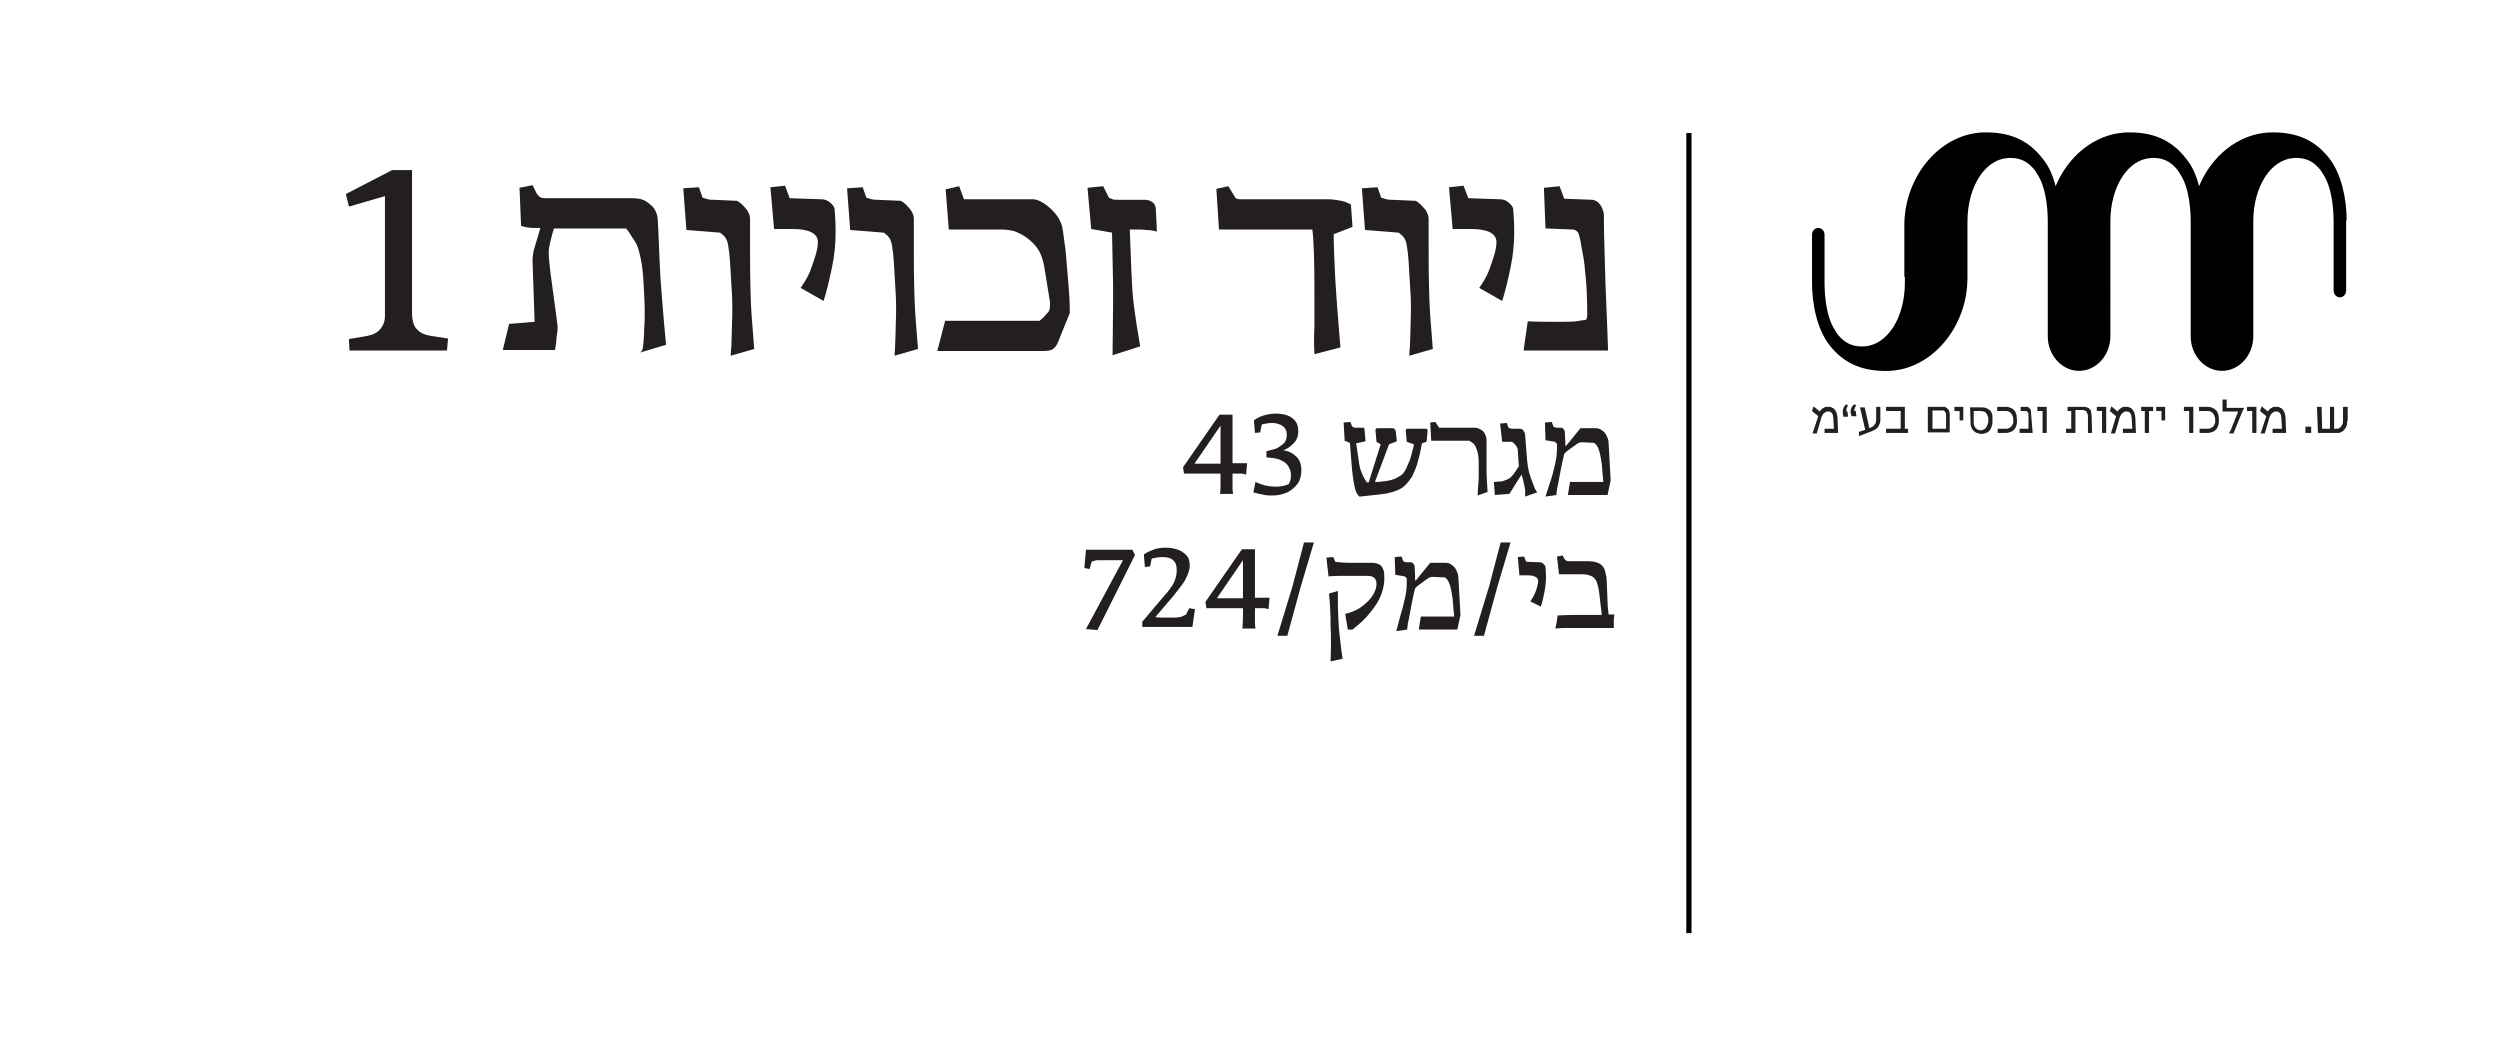 <?xml version="1.0" encoding="UTF-8"?> <!-- Generator: Adobe Illustrator 22.1.0, SVG Export Plug-In . SVG Version: 6.00 Build 0) --> <svg xmlns="http://www.w3.org/2000/svg" xmlns:xlink="http://www.w3.org/1999/xlink" version="1.1" id="Layer_1" x="0px" y="0px" viewBox="0 0 479.3 200.2" style="enable-background:new 0 0 479.3 200.2;" xml:space="preserve"> <style type="text/css"> .st0{fill:#FFFFFF;} .st1{fill:#231F20;} .st2{fill:none;stroke:#000000;stroke-miterlimit:10;} </style> <rect class="st0" width="479.3" height="200.2"></rect> <path d="M449.9,42.3c0-4.2-1-8.9-3.3-11.9c-2.7-3.5-6.3-5.2-11.6-5c-5.9,0.3-11,4.5-13.4,10.3c-0.5-2-1.3-3.9-2.5-5.3 c-2.7-3.5-6.3-5.2-11.6-5c-5.9,0.3-11,4.5-13.4,10.3c-0.5-2-1.3-3.9-2.5-5.3c-2.7-3.5-6.3-5.2-11.6-5c-8.2,0.4-14.9,8.5-14.9,17.8v0 v0v-0.9v10.8h0.1v1.1v0v0v0c0,6.8-3.4,11.9-7.7,12.2c-2.7,0.2-4.6-1-6-3.6c-1.2-2.1-1.7-5.5-1.7-8.6l0,0V45h0c0-0.7-0.5-1.3-1.2-1.3 c-0.7,0-1.2,0.6-1.2,1.3v0c0,0,0,0,0,0c0,0,0,0,0,0v9.2h0c0,4.2,1,8.9,3.3,11.9c2.7,3.5,6.3,5.2,11.6,5c8.2-0.4,14.9-8.5,14.9-17.8 v0c0,0,0,0,0,0v-0.2V42.5v0v0v0c0-6.8,3.4-11.9,7.7-12.2c2.7-0.2,4.6,1,6,3.6c1.2,2.1,1.7,5.5,1.7,8.6h0v18.2h0v3.8h0c0,0,0,0,0,0 c0,3.6,2.7,6.6,6,6.6c3.3,0,6-3,6-6.6c0,0,0,0,0,0h0V42.5v0v0v0c0-6.8,3.4-11.9,7.7-12.2c2.7-0.2,4.6,1,6,3.6 c1.2,2.1,1.7,5.5,1.7,8.6v18.9h0v2.7c0,0.1,0,0.3,0,0.4c0,3.6,2.7,6.6,6,6.6c3.3,0,6-3,6-6.6c0-0.1,0-0.1,0-0.2V42.5v0v0v0 c0-6.8,3.4-11.9,7.7-12.2c2.7-0.2,4.6,1,6,3.6c1.2,2.1,1.7,5.5,1.7,8.6v13.2h0c0,0.7,0.5,1.3,1.2,1.3c0.7,0,1.2-0.6,1.2-1.3h0V42.3 L449.9,42.3z"></path> <g> <path class="st1" d="M352.4,83h-2.6v-0.8h1.8l-0.1-1.8c0-0.3-0.1-0.6-0.1-0.8c-0.1-0.2-0.1-0.4-0.3-0.5s-0.2-0.2-0.4-0.2 c-0.1,0-0.2,0-0.3,0c-0.1,0-0.3,0-0.4,0.1c-0.1,0.1-0.3,0.2-0.4,0.3c-0.1,0.1-0.2,0.3-0.3,0.5c-0.1,0.2-0.2,0.4-0.2,0.6l-0.8,2.7 h-0.8l1.1-3.3l-1.2-1l0.3-0.9h0l1.2,1c0.1-0.2,0.2-0.3,0.3-0.4c0.1-0.1,0.2-0.2,0.4-0.3c0.1-0.1,0.3-0.1,0.4-0.2c0.1,0,0.3,0,0.4,0 c0,0,0.1,0,0.2,0s0.2,0,0.2,0s0.2,0,0.3,0.1s0.2,0.1,0.3,0.1c0.3,0.2,0.5,0.5,0.7,0.9c0.1,0.4,0.2,0.8,0.2,1.3L352.4,83z"></path> <path class="st1" d="M353.3,79.2c0-0.3,0-0.6,0.1-0.9s0.3-0.6,0.6-0.8l0.3,0.3c-0.1,0.1-0.2,0.3-0.3,0.5c0,0,0,0.1,0,0.2 c0,0.1,0,0.1,0,0.2s0,0.1,0,0.1c0,0,0,0.1,0,0.1l0.2,0l0.1,1h-0.9L353.3,79.2z M354.8,79.2c0-0.3,0-0.6,0.1-0.9 c0.1-0.3,0.3-0.6,0.7-0.8l0.3,0.3c-0.1,0.1-0.1,0.1-0.2,0.2s-0.1,0.2-0.1,0.3c0,0.1-0.1,0.2-0.1,0.3c0,0.1,0,0.2,0.1,0.2l0.2,0 l0.1,1h-0.9L354.8,79.2z"></path> <path class="st1" d="M360.5,80.4c0,0.3,0,0.5-0.1,0.8c-0.1,0.2-0.2,0.4-0.3,0.6c-0.1,0.2-0.2,0.3-0.4,0.4c-0.1,0.1-0.3,0.2-0.5,0.3 c-0.1,0.1-0.3,0.1-0.4,0.2c-0.2,0.1-0.3,0.1-0.3,0.1l-2.1,0.8l0-0.8l1.2-0.4l-1-4.3h0.9l0.9,4c0.1,0,0.2-0.1,0.2-0.1 c0.1,0,0.1-0.1,0.2-0.1c0.1,0,0.1-0.1,0.2-0.1c0.2-0.1,0.3-0.3,0.5-0.5c0.1-0.2,0.2-0.5,0.2-0.9v-2.4h0.8L360.5,80.4z"></path> <path class="st1" d="M365.9,83h-4.3v-0.8h2.8l0-3.4h-2.8v-0.8h3.6l0,3.9c0,0.1,0,0.1,0,0.2s0,0.1,0,0.1c0,0,0,0,0,0c0,0,0,0,0,0 h0.6V83z"></path> <path class="st1" d="M369.6,83v-5l2.9,0c0.1,0,0.2,0,0.3,0c0.1,0,0.3,0.1,0.4,0.2c0.1,0.1,0.3,0.2,0.4,0.4s0.2,0.5,0.2,0.8l0,3.5 H369.6z M370.4,82.2h2.7l0-2.6c0-0.2,0-0.4-0.1-0.5c-0.1-0.1-0.1-0.2-0.2-0.3c-0.1-0.1-0.2-0.1-0.3-0.1c-0.1,0-0.2,0-0.2,0h-1.8 V82.2z"></path> <path class="st1" d="M376.5,80.6h-0.8v-1.8l-1,0v-0.8h1.7V80.6z"></path> <path class="st1" d="M382,80.6c0,0.3,0,0.7-0.1,1c-0.1,0.3-0.2,0.6-0.4,0.9c-0.2,0.2-0.4,0.4-0.7,0.5s-0.6,0.2-0.8,0.2 c-0.4,0-0.7-0.1-1-0.2s-0.5-0.3-0.7-0.5c-0.2-0.2-0.3-0.4-0.4-0.7c-0.1-0.3-0.1-0.6-0.1-0.9l-0.1-2.8l2.1,0c0.4,0,0.6,0,0.9,0.1 s0.4,0.2,0.6,0.3c0.1,0.1,0.3,0.2,0.4,0.4s0.2,0.3,0.2,0.5c0.1,0.2,0.1,0.4,0.1,0.6S382,80.4,382,80.6z M381.2,80.7 c0-0.4,0-0.7-0.1-0.9c-0.1-0.3-0.2-0.5-0.4-0.7c-0.1-0.1-0.3-0.2-0.4-0.2c-0.2,0-0.3-0.1-0.6-0.1l-1.3,0l0,2.1c0,0.3,0,0.5,0.1,0.7 s0.2,0.4,0.3,0.5c0.1,0.1,0.3,0.2,0.4,0.3c0.2,0,0.3,0.1,0.5,0.1c0.2,0,0.3,0,0.5-0.1c0.2-0.1,0.3-0.2,0.5-0.3 c0.1-0.2,0.2-0.4,0.3-0.6C381.2,81.2,381.2,80.9,381.2,80.7z"></path> <path class="st1" d="M386.7,80.6c0,0.3,0,0.6-0.1,0.9s-0.2,0.6-0.4,0.8s-0.4,0.4-0.7,0.5c-0.3,0.1-0.6,0.2-0.9,0.2h-1.6l0-0.8h1.4 c0.3,0,0.5,0,0.7-0.1c0.2-0.1,0.4-0.2,0.5-0.3c0.1-0.2,0.2-0.3,0.3-0.5c0.1-0.2,0.1-0.4,0.1-0.7c0-0.2,0-0.5-0.1-0.7 c-0.1-0.2-0.1-0.4-0.3-0.6c-0.1-0.2-0.3-0.3-0.5-0.4c-0.2-0.1-0.4-0.1-0.7-0.1l-1.5,0l0-0.8h1.7c0.4,0,0.7,0.1,0.9,0.2 c0.3,0.1,0.5,0.3,0.7,0.5s0.3,0.5,0.4,0.8C386.6,79.9,386.7,80.2,386.7,80.6z"></path> <path class="st1" d="M389.7,83h-2.5v-0.8h1.7l0-2.7c0-0.1,0-0.3-0.1-0.4s-0.1-0.2-0.2-0.2c-0.1-0.1-0.1-0.1-0.2-0.1 c-0.1,0-0.1,0-0.2,0h-0.8v-0.8h1.1c0,0,0.1,0,0.2,0s0.2,0.1,0.3,0.2c0.1,0.1,0.3,0.2,0.3,0.4c0.1,0.2,0.1,0.4,0.1,0.7L389.7,83z"></path> <path class="st1" d="M392.4,83h-0.8v-4.2l-1,0v-0.8h1.8V83z"></path> <path class="st1" d="M401.1,83h-0.8l0-3.1c0-0.2,0-0.4-0.1-0.6c-0.1-0.1-0.1-0.3-0.2-0.4c-0.1-0.1-0.2-0.2-0.3-0.2 c-0.1,0-0.3-0.1-0.4-0.1h-1.4l0,3.4V83h-1.8v-0.8h1l0-3.4l-0.7,0l0-0.8l2.9,0c0.3,0,0.5,0,0.8,0.1c0.2,0.1,0.4,0.1,0.5,0.3 c0.1,0.1,0.3,0.3,0.3,0.5s0.1,0.5,0.1,0.8L401.1,83z"></path> <path class="st1" d="M403.8,83H403v-4.2l-1,0v-0.8h1.8V83z"></path> <path class="st1" d="M409.5,83H407v-0.8h1.8l-0.1-1.8c0-0.3-0.1-0.6-0.1-0.8c-0.1-0.2-0.1-0.4-0.3-0.5c-0.1-0.1-0.2-0.2-0.4-0.2 c-0.1,0-0.2,0-0.3,0c-0.1,0-0.3,0-0.4,0.1c-0.1,0.1-0.3,0.2-0.4,0.3c-0.1,0.1-0.2,0.3-0.3,0.5c-0.1,0.2-0.2,0.4-0.2,0.6l-0.8,2.7 h-0.8l1-3.3l-1.2-1l0.3-0.9h0l1.2,1c0.1-0.2,0.2-0.3,0.3-0.4c0.1-0.1,0.2-0.2,0.4-0.3c0.1-0.1,0.3-0.1,0.4-0.2c0.1,0,0.3,0,0.4,0 c0,0,0.1,0,0.2,0c0.1,0,0.2,0,0.2,0c0.1,0,0.2,0,0.3,0.1c0.1,0,0.2,0.1,0.3,0.1c0.3,0.2,0.5,0.5,0.7,0.9c0.1,0.4,0.2,0.8,0.2,1.3 L409.5,83z"></path> <path class="st1" d="M412.8,78.8l-0.8,0V79l0,4h-0.8l0-3.9v-0.3h-0.7v-0.8h2.3V78.8z"></path> <path class="st1" d="M415.2,80.6h-0.8v-1.8l-1,0v-0.8h1.7V80.6z"></path> <path class="st1" d="M420.5,83h-0.8v-4.2l-1,0v-0.8h1.8V83z"></path> <path class="st1" d="M425.4,80.6c0,0.3,0,0.6-0.1,0.9c-0.1,0.3-0.2,0.6-0.4,0.8c-0.2,0.2-0.4,0.4-0.7,0.5c-0.3,0.1-0.6,0.2-0.9,0.2 h-1.6l0-0.8h1.4c0.3,0,0.5,0,0.7-0.1s0.4-0.2,0.5-0.3s0.2-0.3,0.3-0.5s0.1-0.4,0.1-0.7c0-0.2,0-0.5-0.1-0.7 c-0.1-0.2-0.1-0.4-0.3-0.6c-0.1-0.2-0.3-0.3-0.5-0.4c-0.2-0.1-0.4-0.1-0.7-0.1l-1.5,0l0-0.8h1.7c0.4,0,0.7,0.1,0.9,0.2 s0.5,0.3,0.7,0.5s0.3,0.5,0.4,0.8C425.4,79.9,425.4,80.2,425.4,80.6z"></path> <path class="st1" d="M430.2,78.1L430.2,78.1c0,0.1,0,0.1,0,0.2c0,0,0,0.1-0.1,0.2s0,0.1-0.1,0.2c0,0.1-0.1,0.2-0.1,0.2l-1.7,4.2 h-0.8c0,0,0-0.1,0-0.1c0,0,0-0.1,0.1-0.2c0-0.1,0-0.1,0.1-0.2c0-0.1,0.1-0.1,0.1-0.2l1.4-3.5h-3l0-2.3h0.8v1.6H430.2z"></path> <path class="st1" d="M432.6,83h-0.8v-4.2l-1,0v-0.8h1.8V83z"></path> <path class="st1" d="M438.3,83h-2.6v-0.8h1.8l-0.1-1.8c0-0.3-0.1-0.6-0.1-0.8c-0.1-0.2-0.1-0.4-0.3-0.5s-0.2-0.2-0.4-0.2 c-0.1,0-0.2,0-0.3,0c-0.1,0-0.3,0-0.4,0.1c-0.1,0.1-0.3,0.2-0.4,0.3c-0.1,0.1-0.2,0.3-0.3,0.5c-0.1,0.2-0.2,0.4-0.2,0.6l-0.8,2.7 h-0.8l1.1-3.3l-1.2-1l0.3-0.9h0l1.2,1c0.1-0.2,0.2-0.3,0.3-0.4c0.1-0.1,0.2-0.2,0.4-0.3c0.1-0.1,0.3-0.1,0.4-0.2c0.1,0,0.3,0,0.4,0 c0,0,0.1,0,0.2,0c0.1,0,0.2,0,0.2,0c0.1,0,0.2,0,0.3,0.1s0.2,0.1,0.3,0.1c0.3,0.2,0.5,0.5,0.7,0.9c0.1,0.4,0.2,0.8,0.2,1.3 L438.3,83z"></path> <path class="st1" d="M443.1,83h-1.1v-1.2h1.1V83z"></path> <path class="st1" d="M450,80.7c0,0.3,0,0.7-0.1,0.9c-0.1,0.3-0.2,0.5-0.4,0.7c-0.1,0.1-0.2,0.3-0.4,0.4c-0.1,0.1-0.3,0.2-0.4,0.2 c-0.1,0.1-0.3,0.1-0.4,0.1c-0.1,0-0.3,0-0.4,0l-3.5,0l-0.2-5h0.9l0.1,4.2h1.5l0-0.9l0-3.3h0.8v1.2l0,3h0.5c0,0,0.1,0,0.2,0 s0.1,0,0.2-0.1c0.1,0,0.2-0.1,0.2-0.1c0.1-0.1,0.2-0.1,0.2-0.2c0.1-0.1,0.2-0.3,0.3-0.5c0.1-0.2,0.1-0.4,0.1-0.7l0-2.6h0.9V80.7z"></path> </g> <line class="st2" x1="323.8" y1="25.5" x2="323.8" y2="178.9"></line> <g> <path class="st1" d="M234,92.8v-2h-7l-0.2-1.2l7-10.1h2.5v9.3h2.8l-0.2,2.2c-0.1,0-0.2-0.1-0.4-0.1c-0.2-0.1-0.4-0.1-0.7-0.1 c-0.3,0-0.6,0-1,0h-0.5v2c0,0.3,0,0.6,0,1s0.1,0.7,0.1,0.9h-2.5C234,94.2,234,93.5,234,92.8z M234,88.9v-7.3l-5,7.3H234z"></path> <path class="st1" d="M242,94.8c-0.7-0.1-1.2-0.3-1.7-0.4l0.4-2c0.4,0.2,0.9,0.4,1.6,0.6c0.7,0.2,1.5,0.3,2.3,0.3 c1.1,0,1.9-0.2,2.5-0.5c0.1-0.2,0.2-0.5,0.3-0.8c0.1-0.3,0.1-0.6,0.1-1c0-0.6-0.2-1.1-0.5-1.6s-0.8-0.9-1.3-1.1 c-0.5-0.3-1.1-0.4-1.7-0.5l-1.2-0.1v-1.2l1.2-0.3c0.4-0.1,0.8-0.2,1.2-0.5s0.8-0.5,1.1-0.9c0.3-0.4,0.4-0.9,0.4-1.5 c0-0.4-0.1-0.8-0.3-1.1s-0.5-0.6-1-0.8s-0.9-0.3-1.4-0.3c-0.4,0-0.8,0-1.2,0.1c-0.4,0.1-0.7,0.1-0.9,0.2l-0.3,1.5l-1,0.1l-0.2-2.4 c0.5-0.4,1.1-0.7,1.7-0.9c0.7-0.2,1.5-0.4,2.4-0.4c1.5,0,2.6,0.3,3.3,0.9c0.8,0.6,1.1,1.4,1.1,2.5c0,1-0.3,1.7-0.9,2.3 s-1.2,1.1-2,1.3c1.2,0.2,2,0.7,2.6,1.3s0.9,1.5,0.9,2.6c0,0.9-0.2,1.8-0.7,2.5c-0.5,0.7-1.2,1.3-2,1.7c-0.9,0.4-1.8,0.6-2.9,0.6 C243.5,95,242.7,95,242,94.8z"></path> <path class="st1" d="M259.6,92.8c-0.2-1-0.3-2-0.4-2.9l-0.4-5l-1-0.4l-0.2-3.5l1.3-0.1l0.3,0.8c0.1,0.1,0.2,0.2,0.3,0.2 c0.1,0.1,0.2,0.1,0.3,0.1h1.5c0.1,0,0.2,0,0.2,0.1c0.1,0,0.1,0.1,0.1,0.2l0.2,2.3L260,85l0.5,3.3c0.1,1,0.3,1.8,0.6,2.4 c0.2,0.6,0.5,1.1,0.7,1.4c0.2,0.3,0.3,0.4,0.3,0.4h0.3l2.3-7.3l-0.8-0.5l-0.2-2.2c0-0.1,0-0.2,0.1-0.3s0.1-0.1,0.3-0.1h2.8 c0.4,0,0.6,0.2,0.7,0.6l0.2,1.9l-1.5,0.6l-2.7,7.2l0.6,0c1.1-0.1,1.9-0.2,2.6-0.4c0.7-0.2,1.2-0.5,1.7-0.8s0.8-0.8,1.1-1.4 c0.2-0.4,0.4-1,0.7-1.6c0.2-0.7,0.4-1.3,0.5-1.8l0.3-1.2l-1.4-0.5l-0.2-2.1c0-0.1,0-0.2,0.1-0.3s0.1-0.1,0.3-0.1h3.3 c0.4,0,0.5,0.1,0.5,0.4l-0.2,2.1l-0.9,0.3l-0.3,1.6c-0.2,1-0.5,1.9-0.7,2.7c-0.3,0.8-0.6,1.5-0.9,2.1c-0.4,0.6-0.9,1.3-1.6,1.9 c-0.7,0.6-1.8,1-3.2,1.3c-0.6,0.1-2,0.3-4.2,0.5c-0.8,0.1-1.1,0.1-1.1,0.1C260,94.6,259.8,93.9,259.6,92.8z"></path> <path class="st1" d="M283.4,93.1c0.1-1,0.1-1.7,0.1-2.3l0-1.1c0-0.9,0-1.7-0.1-2.4c-0.1-0.7-0.3-1.2-0.5-1.7 c-0.2-0.3-0.4-0.6-0.6-0.7c-0.2-0.1-0.4-0.3-0.6-0.4h-7.3l-0.2-3.5l1-0.1l0.7,1.1h6.8c0.4,0,0.7,0.1,1.1,0.3 c0.4,0.2,0.7,0.5,0.9,0.9c0.2,0.4,0.3,0.8,0.3,1.2l0,6.2c0,0.7,0.1,1.9,0.2,3.7l-1.9,0.7C283.3,94.7,283.3,94.1,283.4,93.1z"></path> <path class="st1" d="M292.4,94c0-0.2-0.1-0.7-0.3-1.5c-0.1-0.7-0.3-1.2-0.4-1.5l-2.2,3.5c0,0.1-0.1,0.2-0.3,0.2l-2.6,0.2l-0.2-2.5 l1.3-0.1c0.3,0,0.6-0.1,0.8-0.2c0.3-0.1,0.6-0.2,0.9-0.4c0.4-0.3,0.7-0.7,1-1.1l0.8-1.2l-0.2-2.9c0-0.4-0.1-0.7-0.3-1 s-0.5-0.6-0.8-0.8h-1.9l-0.4-3.5l1.3-0.1l0.3,0.9c0,0,0.1,0.1,0.3,0.1c0.2,0.1,0.3,0.1,0.4,0.1h1.5c0.3,0,0.5,0.1,0.7,0.4 s0.3,0.5,0.3,0.8l0.4,5.1c0.1,0.8,0.2,1.5,0.4,2.2c0.2,0.7,0.4,1.2,0.5,1.5c0.1,0.3,0.3,0.7,0.5,1.3c0,0.1,0.1,0.2,0.2,0.4 s0.2,0.3,0.3,0.5l-2.3,0.8L292.4,94z"></path> <path class="st1" d="M297.4,91.8c0.4-1.2,0.6-2.3,0.8-3.1c0.2-0.9,0.3-1.8,0.3-2.7v-0.9c0-0.1-0.1-0.1-0.2-0.2 c-0.1-0.1-0.2-0.2-0.2-0.2l-1.8-0.3l-0.1-3.4l1.3-0.1l0.3,0.8c0,0.1,0.1,0.2,0.3,0.2c0.2,0.1,0.3,0.1,0.4,0.1h1 c0.1,0.1,0.2,0.2,0.3,0.3c0.1,0.1,0.1,0.2,0.2,0.4c0,0.4,0.1,1.1,0.1,2.3c0,0.3,0,0.4,0,0.5c0.1,0,0.1-0.1,0.2-0.1 c0.1-0.1,0.1-0.1,0.1-0.1l2.6-3.2h2.9c0.4,0,0.9,0.1,1.2,0.4c0.4,0.2,0.7,0.6,0.9,1c0.2,0.4,0.4,0.9,0.4,1.4l0.4,7.2l-0.6,2.8h-7.6 l0.4-2.5h6.4c-0.1-0.9-0.2-2-0.3-3.4c-0.2-1.4-0.4-2.4-0.7-3.1c-0.2-0.5-0.5-0.8-0.8-1l-2.2-0.1l-0.2,0c-0.3,0-0.5,0.1-0.7,0.2 c-1.4,1-2.3,1.6-2.6,2c-0.2,0.8-0.4,1.7-0.6,2.7s-0.4,2.1-0.6,3.2c-0.1,0.5-0.2,0.8-0.2,1c0,0.2-0.1,0.5-0.1,1l-2.1,0.3L297.4,91.8 z"></path> <path class="st1" d="M208.2,120.6l7.1-13.2h-4.5c-0.4,0-0.7,0-0.9,0.1c-0.2,0-0.3,0.1-0.4,0.1c-0.1,0-0.2,0.1-0.2,0.1l-0.4,1.4 l-1-0.2l0.3-3.5h8.9l0.5,1l-7.2,14.4L208.2,120.6z"></path> <path class="st1" d="M219,119.2l4.4-5.2c0.5-0.5,0.8-1,1.1-1.4c0.3-0.4,0.6-0.9,0.8-1.5c0.2-0.6,0.3-1.1,0.3-1.8 c0-0.9-0.2-1.5-0.7-1.9c-0.4-0.4-1.1-0.6-2-0.6c-0.6,0-1.3,0.1-2.1,0.3l-0.3,1.5l-1,0.1l-0.2-2.4c0.4-0.3,1-0.6,1.8-0.9 c0.7-0.3,1.5-0.4,2.4-0.4c0.7,0,1.4,0.1,2.1,0.3s1.3,0.6,1.8,1.1c0.5,0.5,0.7,1.2,0.7,2c0,0.7-0.2,1.3-0.5,2 c-0.3,0.7-0.7,1.4-1.2,2s-1.1,1.5-1.9,2.4l-3,3.5c0.3,0,0.6,0.1,0.9,0.1c0.3,0,0.7,0,1.2,0h1.4c0.5,0,0.8,0,1.1-0.1 c0.3,0,0.5-0.1,0.7-0.2s0.4-0.2,0.6-0.3l0.6-1.2l1.1,0.2l-0.5,3.4h-9.6L219,119.2z"></path> <path class="st1" d="M238.3,118.6v-2h-7l-0.2-1.2l7-10.1h2.5v9.3h2.8l-0.2,2.2c-0.1,0-0.2-0.1-0.4-0.1c-0.2-0.1-0.4-0.1-0.7-0.1 c-0.3,0-0.6,0-1,0h-0.5v2c0,0.3,0,0.6,0,1s0.1,0.7,0.1,0.9h-2.5C238.2,120,238.3,119.3,238.3,118.6z M238.3,114.7v-7.3l-5,7.3 H238.3z"></path> <path class="st1" d="M247.8,112.4l2.2-8.4h1.9l-2.5,8.4l-2.6,9.5h-1.9L247.8,112.4z"></path> <path class="st1" d="M257.9,117.7c1.3-0.3,2.4-0.8,3.3-1.5c0.9-0.7,1.6-1.4,2-2.1c0.5-0.8,0.7-1.5,0.7-2.1c0-0.5-0.1-0.9-0.4-1.2 c-0.3-0.3-0.8-0.4-1.4-0.4h-3.6c-1.4,0-2.6,0-3.8,0.1l-0.4-3.6l1.3-0.1l0.4,0.9c0.6,0.1,1.6,0.2,3,0.2h3.9c0.6,0,1.1,0.1,1.5,0.3 c0.4,0.2,0.6,0.5,0.8,1c0.2,0.4,0.2,1,0.2,1.8c0,0.9-0.2,1.9-0.6,3c-0.4,1.1-1.1,2.2-2,3.3c-0.9,1.2-2.1,2.3-3.5,3.4h-0.9 L257.9,117.7z M255.1,119.9c0-2-0.1-4.1-0.3-6.1l1.7-0.5c0,0.7,0,1.4,0,2c0,1.8,0.1,3.6,0.2,5.3c0.2,1.7,0.4,3.7,0.7,5.7l-2.3,0.5 C255.2,124.2,255.2,121.9,255.1,119.9z"></path> <path class="st1" d="M268.6,117.6c0.4-1.2,0.6-2.3,0.8-3.1c0.2-0.9,0.3-1.8,0.3-2.7v-0.9c0-0.1-0.1-0.1-0.2-0.2 c-0.1-0.1-0.2-0.2-0.2-0.2l-1.8-0.3l-0.1-3.4l1.3-0.1l0.3,0.8c0,0.1,0.1,0.2,0.3,0.2c0.2,0.1,0.3,0.1,0.4,0.1h1 c0.1,0.1,0.2,0.2,0.3,0.3c0.1,0.1,0.1,0.2,0.2,0.4c0,0.4,0.1,1.1,0.1,2.3c0,0.3,0,0.4,0,0.5c0.1,0,0.1-0.1,0.2-0.1 c0.1-0.1,0.1-0.1,0.1-0.1l2.6-3.2h2.9c0.4,0,0.9,0.1,1.2,0.4c0.4,0.2,0.7,0.6,0.9,1c0.2,0.4,0.4,0.9,0.4,1.4l0.4,7.2l-0.6,2.8H272 l0.4-2.5h6.4c-0.1-0.9-0.2-2-0.3-3.4c-0.2-1.4-0.4-2.4-0.7-3.1c-0.2-0.5-0.5-0.8-0.8-1l-2.2-0.1l-0.2,0c-0.3,0-0.5,0.1-0.7,0.2 c-1.4,1-2.3,1.6-2.6,2c-0.2,0.8-0.4,1.7-0.6,2.7s-0.4,2.1-0.6,3.2c-0.1,0.5-0.2,0.8-0.2,1c0,0.2-0.1,0.5-0.1,1l-2.1,0.3 L268.6,117.6z"></path> <path class="st1" d="M285.5,112.4l2.2-8.4h1.9l-2.5,8.4l-2.6,9.5h-1.9L285.5,112.4z"></path> <path class="st1" d="M293.4,115.3c0.4-0.6,0.7-1.1,0.9-1.6c0.1-0.3,0.3-0.7,0.4-1.2s0.2-0.8,0.2-1.1c0-0.7-0.7-1.1-2.1-1.1h-1.5 l-0.3-3.5l1.2-0.1l0.4,1l2.6,0.1c0.3,0,0.5,0.1,0.7,0.3s0.3,0.3,0.4,0.5c0,0.5,0.1,1.2,0.1,2c0,0.9-0.1,1.9-0.3,2.9s-0.4,2-0.7,2.8 L293.4,115.3z"></path> <path class="st1" d="M298.5,119c0-0.2,0-0.4,0.1-0.7c0-0.1,0-0.2,0-0.3c0.6,0,1.6-0.1,3-0.1c1.4,0,2.5,0,3.2,0h2.3l-0.3-2.5 c-0.1-1-0.2-1.8-0.3-2.4c-0.1-0.6-0.3-1.1-0.4-1.5c-0.2-0.4-0.5-0.8-0.9-1c-0.4-0.2-1-0.4-1.7-0.4h-4.6l-0.4-3.4l1.1-0.2l0.3,0.6 c0.1,0.2,0.2,0.3,0.4,0.4c0.2,0.1,0.5,0.1,0.7,0.1h3.6c1.1,0,2,0.3,2.5,0.8c0.3,0.3,0.5,0.6,0.6,1c0.1,0.4,0.2,0.8,0.3,1.3 c0,0.5,0.1,1.2,0.1,2.1c0,1,0.1,1.9,0.1,2.6c0,0.7,0.1,1.5,0.2,2.4h1.1c0,0.4-0.1,0.7-0.1,0.9l0,1.7h-6.9c-0.7,0-1.6,0-2.5,0 c-0.9,0-1.5,0.1-1.8,0.1L298.5,119z"></path> </g> <g> <path class="st1" d="M66.9,65l3.5-0.6c1.1-0.2,1.9-0.6,2.5-1.3c0.6-0.7,0.9-1.5,0.9-2.5V37.6l-6.9,2l-0.6-2.4l8.9-4.6H79V60 c0,1.4,0.3,2.5,0.9,3.1c0.6,0.7,1.5,1.1,2.7,1.3l3.3,0.5l-0.2,2.3H67L66.9,65z"></path> <path class="st1" d="M123.4,65.2c0-0.3,0.1-1,0.1-2.2c0.1-1.1,0.1-2.3,0.1-3.5c0-1.4-0.1-3-0.2-4.9c-0.1-2.1-0.3-3.9-0.6-5.2 c-0.3-1.4-0.6-2.4-1-3l-0.4-0.6c-0.6-1-1-1.6-1.4-2h-13.8l-0.3,1c-0.2,0.8-0.4,1.5-0.5,2s-0.2,1-0.2,1.6c0,0.7,0.1,2.1,0.4,4.4 c0.3,2.3,0.6,4.5,0.9,6.6l0.4,3.1c0,0.3,0,0.9-0.1,1.5l-0.1,0.7c0,0.5-0.1,1.3-0.3,2.4h-10l1.2-5l4.9-0.4l-0.4-11.6 c0-0.8,0.1-1.5,0.2-2l1.3-4.4h-1c-1,0-1.9-0.1-2.7-0.4l-0.3-7.3l2.5-0.5l0.6,1.2c0.1,0.3,0.3,0.6,0.6,0.9c0.3,0.3,0.7,0.4,1.3,0.4 h16.6c1.2,0,2.1,0.2,2.8,0.7c0.7,0.5,1.3,1,1.6,1.6s0.5,1.2,0.5,1.8l0.1,1.8c0.2,4.4,0.3,7.5,0.4,9.1c0.2,2.6,0.5,7,1.1,13.1 l-5,1.5C123.3,67.3,123.3,66.4,123.4,65.2z"></path> <path class="st1" d="M140.2,66.6c0-0.7,0.1-1.7,0.1-2.9s0.1-2.5,0.1-3.9c0-1.3,0-2.6-0.1-3.9c-0.1-1.5-0.2-3.2-0.3-5.1 c-0.1-1.9-0.3-3.2-0.4-3.8c-0.1-0.6-0.3-1.1-0.5-1.4c-0.2-0.3-0.5-0.6-0.7-0.7c-0.2-0.2-0.3-0.3-0.4-0.3l-6.4-0.5l-0.6-8l3-0.2 l0.7,2c0.3,0.1,0.6,0.2,1,0.3s0.7,0.1,1,0.1l4.6,0.2c0.6,0.3,1.1,0.8,1.7,1.5s0.8,1.4,0.8,2v6c0,5.5,0.1,9.6,0.3,12.5l0.5,6.4 l-4.5,1.3C140.1,67.7,140.1,67.3,140.2,66.6z"></path> <path class="st1" d="M153.5,55.2c0.9-1.3,1.6-2.5,2-3.7c0.3-0.8,0.6-1.7,0.9-2.7s0.4-1.9,0.4-2.4c0-1.6-1.6-2.5-4.9-2.5h-3.5 l-0.7-8l2.8-0.3l0.9,2.4l6,0.2c0.7,0,1.2,0.2,1.7,0.6c0.5,0.4,0.8,0.8,0.9,1.2c0.1,1.1,0.2,2.6,0.2,4.6c0,2.1-0.2,4.3-0.7,6.7 c-0.5,2.4-1,4.5-1.6,6.4L153.5,55.2z"></path> <path class="st1" d="M171.6,66.6c0-0.7,0.1-1.7,0.1-2.9s0.1-2.5,0.1-3.9c0-1.3,0-2.6-0.1-3.9c-0.1-1.5-0.2-3.2-0.3-5.1 c-0.1-1.9-0.3-3.2-0.4-3.8c-0.1-0.6-0.3-1.1-0.5-1.4c-0.2-0.3-0.5-0.6-0.7-0.7c-0.2-0.2-0.3-0.3-0.4-0.3l-6.4-0.5l-0.6-8l3-0.2 l0.7,2c0.3,0.1,0.6,0.2,1,0.3s0.7,0.1,1,0.1l4.6,0.2c0.6,0.3,1.1,0.8,1.7,1.5s0.8,1.4,0.8,2v6c0,5.5,0.1,9.6,0.3,12.5l0.5,6.4 l-4.5,1.3C171.5,67.7,171.6,67.3,171.6,66.6z"></path> <path class="st1" d="M181.2,61.5h18.1c0.1-0.1,0.4-0.3,0.8-0.7c0.4-0.4,0.6-0.7,0.8-0.9c0.2-0.2,0.3-0.4,0.3-0.6 c0.1-0.2,0.1-0.5,0.1-0.8c0-0.3,0-0.5,0-0.6l-1.1-6.8c-0.2-1.1-0.5-2.1-1-3c-0.5-0.9-1.3-1.7-2.2-2.4c-0.9-0.7-1.8-1.1-2.6-1.4 c-0.8-0.2-1.7-0.3-2.7-0.3h-9.8l-0.6-7.7l2.6-0.6l0.9,2.5H198c0.5,0,1.2,0.2,2,0.7s1.5,1.1,2.2,1.9c0.7,0.8,1.1,1.6,1.4,2.5 c0.2,0.9,0.4,2.5,0.7,4.8c0.2,2.3,0.4,4.7,0.6,7.1c0.2,2.4,0.2,4,0.2,4.8l-2.3,5.7c-0.2,0.5-0.5,0.9-0.9,1.2s-1.1,0.4-2.1,0.4 h-20.1L181.2,61.5z"></path> <path class="st1" d="M213.4,57.9c0-1.6,0-2.7,0-3.3l-0.2-10l-4-0.7l-0.7-7.9l3-0.3l1.1,2.2c0.2,0.1,0.5,0.2,0.7,0.3 s0.6,0.1,1.1,0.1h5.1c0.6,0,1.1,0.2,1.5,0.5s0.6,0.8,0.6,1.4l0.2,4.2c-0.7-0.2-1.4-0.3-2-0.3c-0.6-0.1-1.4-0.1-2.3-0.1h-0.9 l0.3,7.8c0.1,2.3,0.2,4.6,0.5,6.9c0.3,2.3,0.7,4.9,1.2,7.7l-5.3,1.7C213.3,65.3,213.4,62,213.4,57.9z"></path> <path class="st1" d="M252,62.8c0-1.7,0-3.9,0-6.7c0-5.8-0.1-9.9-0.4-12.1h-17.9l-0.5-7.8l2.3-0.5l1.4,2.3c0.3,0.1,0.5,0.2,0.8,0.2 c0.3,0,0.8,0,1.6,0h15.1c0.9,0,1.6,0.1,2.2,0.2c0.6,0.1,1,0.2,1.3,0.3c0.3,0.1,0.6,0.3,1.1,0.5l0.3,4.3l-3.6,1.4 c0,2,0.1,4.9,0.3,8.7c0.1,1.9,0.3,4.2,0.5,7c0.2,2.8,0.4,4.8,0.5,6l-5,1.3C251.9,66.2,251.9,64.5,252,62.8z"></path> <path class="st1" d="M270.3,66.6c0-0.7,0.1-1.7,0.1-2.9s0.1-2.5,0.1-3.9c0-1.3,0-2.6-0.1-3.9c-0.1-1.5-0.2-3.2-0.3-5.1 c-0.1-1.9-0.3-3.2-0.4-3.8c-0.1-0.6-0.3-1.1-0.5-1.4c-0.2-0.3-0.5-0.6-0.7-0.7c-0.2-0.2-0.3-0.3-0.4-0.3l-6.4-0.5l-0.6-8l3-0.2 l0.7,2c0.3,0.1,0.6,0.2,1,0.3s0.7,0.1,1,0.1l4.6,0.2c0.6,0.3,1.1,0.8,1.7,1.5s0.8,1.4,0.8,2v6c0,5.5,0.1,9.6,0.3,12.5l0.5,6.4 l-4.5,1.3C270.2,67.7,270.2,67.3,270.3,66.6z"></path> <path class="st1" d="M283.6,55.2c0.9-1.3,1.6-2.5,2-3.7c0.3-0.8,0.6-1.7,0.9-2.7s0.4-1.9,0.4-2.4c0-1.6-1.6-2.5-4.9-2.5h-3.5 l-0.7-8l2.8-0.3l0.9,2.4l6,0.2c0.7,0,1.2,0.2,1.7,0.6c0.5,0.4,0.8,0.8,0.9,1.2c0.1,1.1,0.2,2.6,0.2,4.6c0,2.1-0.2,4.3-0.7,6.7 c-0.5,2.4-1,4.5-1.6,6.4L283.6,55.2z"></path> <path class="st1" d="M292.9,61.6c2,0.1,4,0.1,6,0.1c1.8,0,3.1,0,3.9-0.2c0.8-0.1,1.2-0.2,1.3-0.2c0.1-0.2,0.2-0.5,0.2-1 c0-3-0.1-5.7-0.4-8.2c-0.1-1.4-0.3-2.8-0.6-4.2c-0.2-1.4-0.4-2.3-0.5-2.6c-0.1-0.5-0.3-0.8-0.5-1c-0.3-0.2-0.5-0.3-0.8-0.3 l-5.2-0.2L296,36l3-0.3l0.9,2.4l5.3,0.2c0.4,0,0.8,0.2,1.2,0.5c0.3,0.3,0.6,0.7,0.8,1.2s0.3,0.9,0.3,1.3c0,3.1,0.1,6.3,0.2,9.6 l0.1,3.4c0.3,7.7,0.5,12,0.5,12.9h-16.2L292.9,61.6z"></path> </g> </svg> 